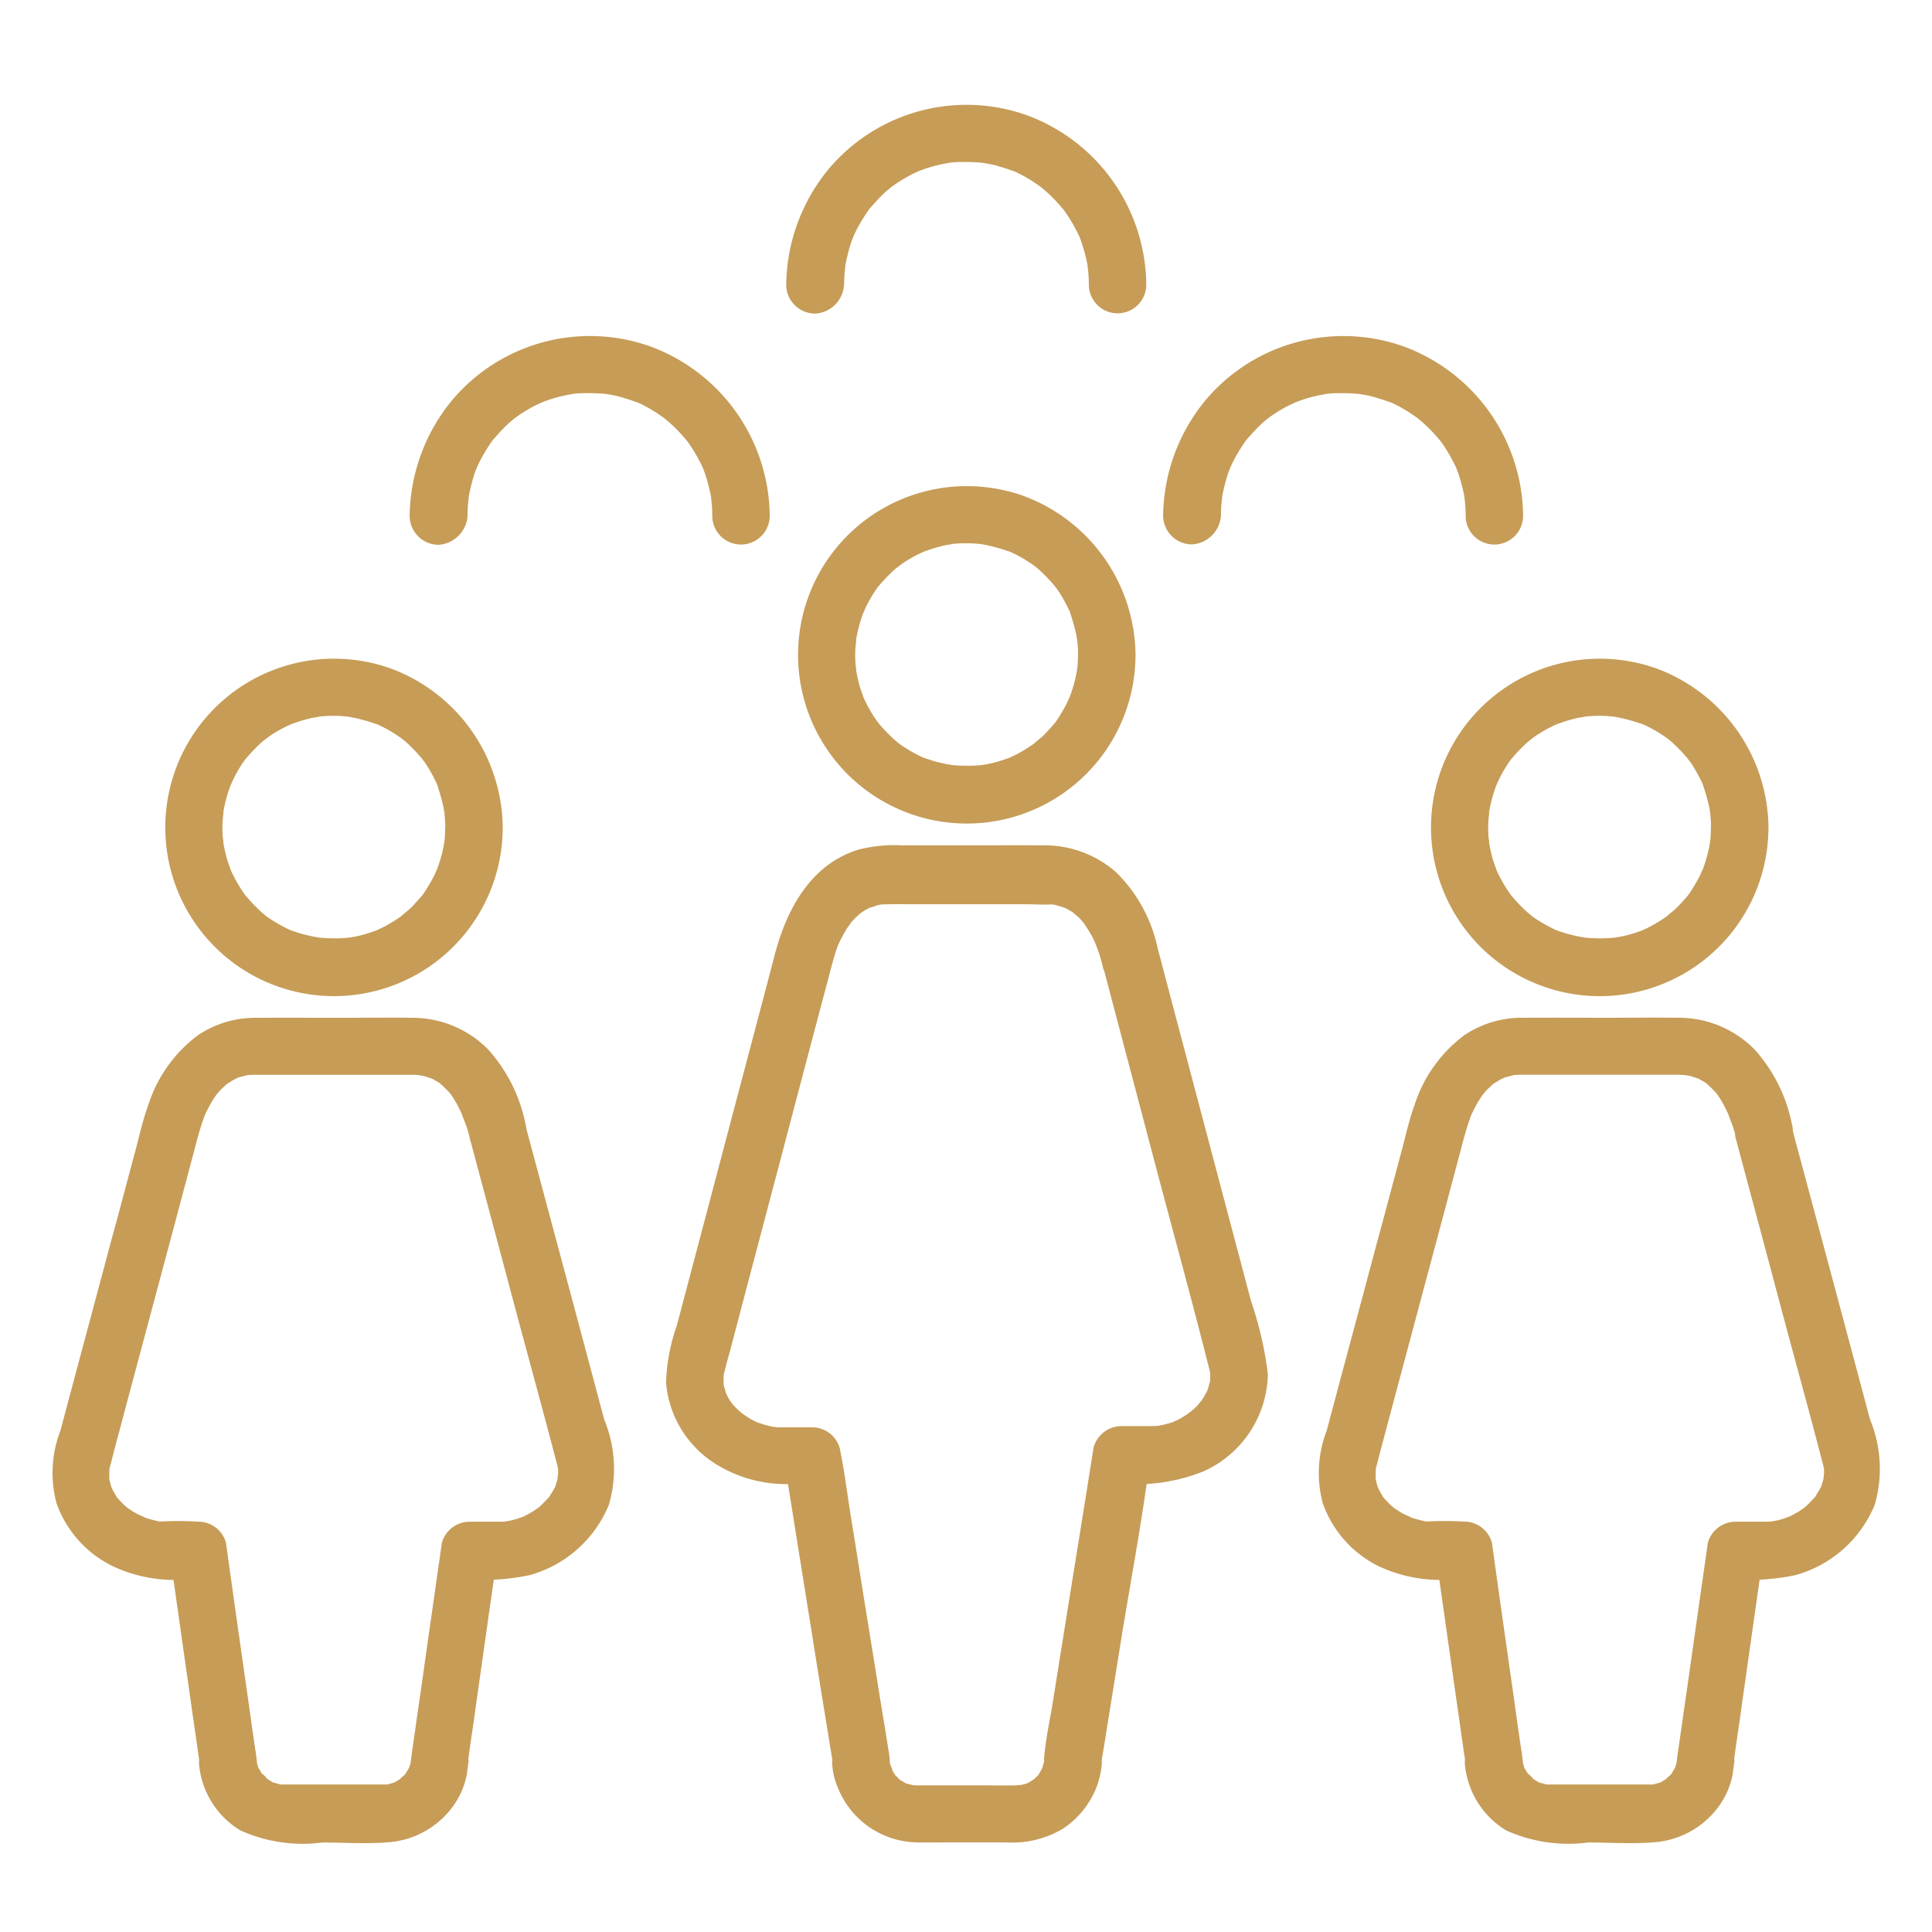 <svg xmlns="http://www.w3.org/2000/svg" width="74" height="74" viewBox="0 0 74 74"><g id="Group_325" data-name="Group 325" transform="translate(-778 -5267)"><g id="np_women_1186961_000000" transform="translate(776.575 5265.238)"><path id="Path_1065" data-name="Path 1065" d="M52.132,31.657c0,.141-.006.27-.015.411-.006.065-.015.132-.024.2,0-.015.029-.176.006-.044a5.1,5.1,0,0,1-.2.817c-.015.053-.118.329-.082.235a1.993,1.993,0,0,0-.1.22,7.159,7.159,0,0,1-.417.705c-.029.035-.059.082-.088.118.123-.162.024-.029-.006,0-.088.094-.167.191-.259.288s-.153.162-.241.235c-.044.035-.361.294-.182.162a5.243,5.243,0,0,1-.6.388,2.871,2.871,0,0,1-.3.153c-.059.029-.118.059-.176.082.147-.059.029-.015-.053.015a5.124,5.124,0,0,1-.711.2c-.073.015-.417.065-.2.035-.132.015-.27.024-.405.029a6.574,6.574,0,0,1-.764-.024c-.176-.015.167.029-.006,0-.065-.015-.132-.024-.2-.035-.147-.029-.288-.065-.435-.1-.112-.029-.22-.073-.323-.1-.044-.015-.088-.035-.141-.053.191.073.035.015-.006,0a5.729,5.729,0,0,1-.676-.367,3.23,3.23,0,0,1-.317-.22c.176.132-.112-.094-.147-.132a5.871,5.871,0,0,1-.529-.552c-.029-.029-.123-.162-.006,0a1.36,1.36,0,0,1-.088-.118c-.073-.1-.147-.212-.212-.323-.059-.094-.112-.191-.167-.294l-.088-.176c-.015-.024-.118-.264-.059-.132.035.094-.065-.182-.082-.235a3.188,3.188,0,0,1-.112-.382c-.029-.132-.059-.259-.082-.388,0-.015-.024-.176-.006-.053.024.147-.006-.123-.015-.153a4.21,4.21,0,0,1,0-.77c.006-.065.044-.367.006-.162q.035-.22.088-.441a6.111,6.111,0,0,1,.22-.705c-.082.212.065-.132.088-.182.059-.118.118-.229.182-.338s.132-.22.206-.323c.035-.053.073-.1.112-.153-.029.035-.132.153.006,0a6.254,6.254,0,0,1,.529-.552,1.551,1.551,0,0,1,.147-.123c.006-.006.132-.112.035-.035s.059-.035.082-.059c.053-.035.1-.073.162-.112a5.016,5.016,0,0,1,.676-.373c.029-.015.212-.088.088-.044s.035-.015.053-.015c.123-.035.25-.088.373-.123s.22-.059.338-.088c.059-.015.476-.073.25-.053a5.535,5.535,0,0,1,.764-.029c.118,0,.235.015.361.024.22.015.053.006.006,0l.241.044a6.9,6.9,0,0,1,.852.241c.118.044-.024-.015-.035-.024.088.035.176.082.264.123.118.059.229.118.338.182s.241.153.361.235c.024.015.182.141.082.059s.118.094.112.094a5.959,5.959,0,0,1,.573.582c.024.024.147.176.065.073s.088.123.088.118c.073.1.141.212.206.323s.141.25.206.382c.029.059.059.118.082.176.053.118-.044-.147.015.053a7.33,7.33,0,0,1,.235.852c.006.053.015.094.024.147.024.123-.006-.153.006.059a3.789,3.789,0,0,1,.032.532,1.1,1.1,0,0,0,2.2,0,6.563,6.563,0,0,0-4.313-6.1,6.47,6.47,0,0,0-7.11,1.954,6.462,6.462,0,1,0,11.422,4.142,1.115,1.115,0,0,0-1.1-1.1,1.127,1.127,0,0,0-1.1,1.1Z" transform="translate(-9.419 -4.816)" fill="#c69c57"></path><path id="Path_1066" data-name="Path 1066" d="M51.425,48.142l1.895,7.183c.72,2.738,1.478,5.47,2.168,8.211.006.029.015.065.024.094a.43.43,0,0,0,.015.059c.035.176.006-.241,0,.059,0,.094-.006.2-.006.294.006-.206.015-.059-.006-.006-.029.112-.059.22-.094.323-.059.167.123-.212-.023.053-.053.088-.094.176-.147.259a1.731,1.731,0,0,1-.112.162c.132-.176-.053.053-.082.088a1.884,1.884,0,0,1-.22.212c-.035.029-.264.2-.094.082-.141.094-.288.191-.435.27-.023.006-.323.147-.112.059a2.06,2.06,0,0,1-.288.094c-.065.023-.132.035-.2.053s-.3.044-.1.029c-.118.006-.229.015-.347.015H52.127a1.114,1.114,0,0,0-1.064.808q-.463,2.908-.934,5.817c-.212,1.331-.426,2.659-.638,4-.112.676-.264,1.357-.323,2.051-.006.065,0,.132-.006.206.006-.059.053-.182-.006,0a1.632,1.632,0,0,0-.053.191c-.006.015-.065.162-.015.053s-.1.162-.123.206c-.112.176-.035.035,0,.006a2.249,2.249,0,0,1-.167.167c-.088.088.024-.006.035-.023-.053.035-.1.073-.162.112a1.875,1.875,0,0,1-.167.094c.015-.006.162-.059.035-.015s-.22.065-.329.088c.212-.044-.053,0-.112,0-.447.006-.9,0-1.357,0H44.3c-.029,0-.3-.023-.153,0,.094.015-.176-.053-.235-.065s-.176-.088-.006,0c-.044-.024-.088-.044-.123-.065-.053-.035-.112-.065-.162-.1-.118-.082.141.162-.035-.035a.68.68,0,0,0-.1-.1c-.118-.112.088.132-.006,0a2.612,2.612,0,0,1-.167-.288c.1.191-.035-.132-.053-.191-.006-.015-.035-.176-.015-.053.024.147,0-.123,0-.153-.015-.141-.035-.27-.059-.405-.044-.3-.094-.611-.147-.911-.2-1.21-.388-2.433-.588-3.643-.229-1.4-.447-2.806-.676-4.216-.141-.852-.241-1.71-.411-2.55-.006-.044-.015-.088-.024-.132a1.1,1.1,0,0,0-1.064-.808H39a1.43,1.43,0,0,1-.191-.015c.162.006.059.015-.044-.006s-.22-.053-.329-.082a1.853,1.853,0,0,0-.182-.059c-.015-.006-.162-.065-.053-.015s-.065-.029-.094-.044c-.059-.029-.118-.059-.176-.094-.118-.065-.22-.141-.329-.212-.141-.094.118.1-.006-.006-.035-.029-.073-.065-.112-.094-.094-.088-.182-.182-.27-.279-.006-.015-.1-.141-.029-.035s-.035-.059-.053-.082c-.024-.044-.053-.082-.073-.123,0,0-.123-.259-.065-.123s-.023-.059-.029-.088c-.015-.059-.035-.123-.053-.182a.752.752,0,0,1-.029-.141c.053.2.006.065.006.006,0-.118,0-.229.006-.347s-.044.132.015-.065a.574.574,0,0,0,.029-.118c.065-.25.132-.494.2-.74q.947-3.6,1.9-7.2c.6-2.286,1.2-4.56,1.807-6.845.053-.191.1-.373.147-.564.065-.241.132-.485.212-.729.024-.065.044-.123.073-.191-.006.015-.065.147-.015.029s.112-.241.176-.361c.053-.1.112-.2.167-.294.044-.065.241-.323.1-.162.082-.094.162-.182.25-.27.035-.035.259-.229.162-.153s.132-.088.182-.118.112-.059.162-.088c.167-.1-.088.006.029-.015s.206-.065.308-.094c.059-.015.123-.024.182-.035-.024.006-.176.006-.053.006.094,0,.191-.006.288-.006.4-.006.793,0,1.2,0h4.04c.329,0,.676.024,1,.006.167-.006-.162-.044-.006-.006.044.015.094.015.141.029.118.029.235.065.353.1.065.024.153.094-.015-.006.035.024.082.035.118.059a2.334,2.334,0,0,1,.329.212c-.176-.118.015.024.082.082s.147.153.212.229c.029.035.123.162,0-.006.035.053.073.1.1.153.073.1.132.212.2.323s.1.206.153.308c.073.153-.059-.147.006.015.015.053.035.094.053.147a4.8,4.8,0,0,1,.232.761,1.1,1.1,0,1,0,2.127-.588,5.751,5.751,0,0,0-1.616-3.041,4.136,4.136,0,0,0-2.747-1.034c-1.184-.006-2.365,0-3.549,0H43.707a5.551,5.551,0,0,0-1.66.167c-1.827.564-2.747,2.292-3.2,4.025-.544,2.086-1.1,4.172-1.651,6.258q-1.049,3.975-2.1,7.947a7.208,7.208,0,0,0-.411,2.174,4.058,4.058,0,0,0,1.933,3.144,5.1,5.1,0,0,0,2.844.749h.829c-.353-.27-.705-.535-1.064-.808q.485,3.049.975,6.1.317,2.005.646,4.01c.065.388.123.779.191,1.169a2.434,2.434,0,0,1,.035.25c.015.123-.024-.338-.029-.065a2.683,2.683,0,0,0,.212.955,3.324,3.324,0,0,0,3.055,2.115c.455.006.911,0,1.357,0h2.057a3.753,3.753,0,0,0,2.189-.544,3.384,3.384,0,0,0,1.257-1.572,3.481,3.481,0,0,0,.206-.911c.035-.353-.029.094-.024.015.029-.25.082-.5.118-.749l.573-3.569c.373-2.356.829-4.706,1.14-7.074.006-.044.015-.094.023-.141-.353.27-.705.535-1.064.808a6.971,6.971,0,0,0,3.1-.464,4.165,4.165,0,0,0,2.491-3.731,13.634,13.634,0,0,0-.646-2.806Q55.7,55.7,54.315,50.463c-.259-.97-.514-1.945-.77-2.917a1.1,1.1,0,1,0-2.121.6Z" transform="translate(-7.748 -9.35)" fill="#c69c57"></path><path id="Path_1067" data-name="Path 1067" d="M19.906,40.446c0,.141-.006.27-.015.411-.006.065-.015.132-.024.2,0-.015.029-.176.006-.044a5.1,5.1,0,0,1-.2.817c-.015.053-.118.329-.082.235a1.994,1.994,0,0,0-.1.22,7.161,7.161,0,0,1-.417.705c-.029.035-.059.082-.088.118.123-.162.024-.029-.006,0-.088.094-.167.191-.259.288s-.153.162-.241.235c-.044.035-.361.294-.182.162a5.244,5.244,0,0,1-.6.388,2.871,2.871,0,0,1-.3.153c-.059.029-.118.059-.176.082.147-.059.029-.015-.053.015a5.123,5.123,0,0,1-.711.2c-.073.015-.417.065-.2.035-.132.015-.27.024-.405.029a6.573,6.573,0,0,1-.764-.024c-.176-.015.167.029-.006,0-.065-.015-.132-.024-.2-.035-.147-.029-.288-.065-.435-.1-.112-.029-.22-.073-.323-.1-.044-.015-.088-.035-.141-.053.191.073.035.015-.006,0a5.729,5.729,0,0,1-.676-.367,3.229,3.229,0,0,1-.317-.22c.176.132-.112-.094-.147-.132a5.871,5.871,0,0,1-.529-.552c-.029-.029-.123-.162-.006,0a1.36,1.36,0,0,1-.088-.118c-.073-.1-.147-.212-.212-.323-.059-.094-.112-.191-.167-.294l-.088-.176c-.015-.024-.118-.264-.059-.132.035.094-.065-.182-.082-.235a3.187,3.187,0,0,1-.112-.382c-.029-.132-.059-.259-.082-.388,0-.015-.024-.176-.006-.053.024.147-.006-.123-.015-.153a4.21,4.21,0,0,1,0-.77c.006-.065.044-.367.006-.162q.035-.22.088-.441a6.111,6.111,0,0,1,.22-.705c-.082.212.065-.132.088-.182.059-.118.118-.229.182-.338s.132-.22.206-.323c.035-.053.073-.1.112-.153-.029.035-.132.153.006,0a6.254,6.254,0,0,1,.529-.552,1.549,1.549,0,0,1,.147-.123c.006-.006.132-.112.035-.035s.059-.035.082-.059c.053-.035.1-.073.162-.112a5.016,5.016,0,0,1,.676-.373c.029-.015.212-.088.088-.044s.035-.015.053-.015c.123-.035.25-.088.373-.123s.22-.059.338-.088c.059-.015.476-.073.25-.053a5.536,5.536,0,0,1,.764-.029c.118,0,.235.015.361.024.22.015.053.006.006,0l.241.044a6.9,6.9,0,0,1,.852.241c.118.044-.024-.015-.035-.024.088.035.176.082.264.123.118.059.229.118.338.182s.241.153.361.235c.024.015.182.141.082.059s.118.094.112.094a5.959,5.959,0,0,1,.573.582c.024.024.147.176.065.073s.088.123.088.118c.073.1.141.212.206.323s.141.25.206.382c.029.059.059.118.082.176.053.118-.044-.147.015.053a7.331,7.331,0,0,1,.235.852c.006.053.015.094.024.147.024.123-.006-.153.006.059.018.194.032.361.032.532a1.1,1.1,0,1,0,2.2,0,6.563,6.563,0,0,0-4.313-6.1,6.47,6.47,0,0,0-7.11,1.954A6.462,6.462,0,1,0,22.11,40.446a1.1,1.1,0,1,0-2.2,0Z" transform="translate(-1.43 -6.995)" fill="#c69c57"></path><path id="Path_1068" data-name="Path 1068" d="M19.431,56.932c.552,2.071,1.111,4.142,1.66,6.214.564,2.115,1.152,4.231,1.7,6.352.029.1.015.123.006.006,0,.065.006.132.006.2,0,.044-.044.338.006.094a3.223,3.223,0,0,1-.112.417c-.053.162.073-.147,0,.006a1.63,1.63,0,0,1-.118.212c-.035.059-.073.112-.1.167-.147.235.123-.112-.073.088-.112.112-.206.22-.323.323-.024.015-.182.147-.088.073s-.118.073-.141.088a4.149,4.149,0,0,1-.405.22c-.153.082.147-.053-.024.006-.082.029-.162.059-.241.082s-.132.035-.2.053c-.029.006-.347.053-.1.029-.153.015-.317.015-.47.015h-1a1.106,1.106,0,0,0-1.064.808q-.331,2.314-.661,4.636c-.123.9-.259,1.786-.382,2.679-.029.191-.053.373-.082.564-.015.1-.029.2-.044.308,0,.035-.053.353,0,.112a1.831,1.831,0,0,1-.059.235c-.015.059-.112.235-.015.053a2.648,2.648,0,0,1-.147.25c-.141.229.141-.094-.065.073-.015.015-.25.22-.065.082a2.56,2.56,0,0,1-.241.153c-.22.153.167-.029-.088.044-.059.015-.123.035-.191.053-.264.088.182.015-.1.015h-4.01c-.308,0,.118.035-.053-.006-.082-.024-.153-.044-.235-.065-.264-.073.132.112-.088-.044a2.8,2.8,0,0,1-.241-.153c.229.176-.259-.308-.073-.073a2.562,2.562,0,0,1-.153-.241c-.132-.191.015.118-.044-.088-.029-.094-.053-.191-.073-.288.053.25.006-.073,0-.112-.006-.112-.029-.206-.044-.308-.006-.065-.024-.132-.029-.2-.112-.758-.212-1.513-.323-2.277q-.388-2.7-.764-5.406A1.1,1.1,0,0,0,9,71.574a12.661,12.661,0,0,0-1.416-.006c-.118.015.024.006.053.015-.053-.006-.094-.015-.147-.024-.112-.023-.22-.053-.329-.082s-.182-.059-.279-.094c.2.073-.123-.065-.182-.094a2.7,2.7,0,0,1-.259-.153c-.053-.035-.112-.073-.162-.112.015.015.123.1.029.024a2.664,2.664,0,0,1-.25-.235c-.035-.035-.065-.073-.094-.1s-.141-.167-.065-.073-.024-.029-.024-.044c-.029-.053-.065-.112-.094-.162s-.118-.259-.053-.082a2.449,2.449,0,0,1-.094-.317.751.751,0,0,1-.029-.141c.024.1.006.123.006.006s0-.229.006-.347-.035.132.015-.065c0-.006.006-.024.006-.029.053-.182.1-.373.147-.564.573-2.151,1.152-4.313,1.727-6.463q.727-2.71,1.445-5.42a1.7,1.7,0,0,1,.053-.191c.059-.22.123-.435.2-.646.015-.053.035-.094.053-.147-.006.015-.065.147-.015.029s.112-.241.176-.361a3.96,3.96,0,0,1,.329-.529c-.118.162.044-.053.094-.1.073-.082.153-.147.229-.22.035-.035.162-.123-.015,0a.665.665,0,0,1,.112-.073c.073-.044.153-.094.235-.141.029-.015.206-.094.073-.044s.024-.006.035-.015c.118-.035.241-.065.361-.094.2-.053-.118-.006.094-.015.065,0,.141-.006.206-.006h6.026c.053,0,.367.015.25.006s.167.035.22.044c.1.029.2.073.3.094.118.029-.044-.015-.059-.024.035.024.082.035.118.059.088.053.176.1.264.162.015.015.132.1.029.024s.088.082.088.088c.065.059.123.123.191.191.029.035.059.065.088.1.112.123-.094-.141-.006-.006a4.254,4.254,0,0,1,.338.573c.024.044.123.27.088.182-.053-.123.029.073.035.1.015.053.035.094.053.147a3.569,3.569,0,0,1,.226.734,1.1,1.1,0,0,0,2.127-.588,6.042,6.042,0,0,0-1.425-2.85,4.062,4.062,0,0,0-2.9-1.219c-.9-.015-1.816,0-2.718,0-1.072,0-2.145-.006-3.226,0a3.948,3.948,0,0,0-2.268.661A5.37,5.37,0,0,0,7.11,55.6c-.229.623-.367,1.293-.544,1.933-.3,1.116-.593,2.233-.9,3.349-.638,2.4-1.287,4.795-1.924,7.2a4.494,4.494,0,0,0-.153,2.785,4.272,4.272,0,0,0,2.145,2.409,5.567,5.567,0,0,0,2.556.529h.729c-.353-.27-.705-.535-1.064-.808.235,1.639.464,3.276.7,4.915.123.876.25,1.739.373,2.615.015.088.029.182.035.27,0,.023.006.053.006.073v.015c-.035-.229-.044-.259-.029-.088.015.132.029.264.053.388A3.311,3.311,0,0,0,10.629,83.4a5.8,5.8,0,0,0,3.144.464c.852,0,1.739.065,2.591-.015a3.357,3.357,0,0,0,2.5-1.5,3.049,3.049,0,0,0,.455-1.169c-.024.118.065-.494.059-.494-.405.059-.035.259-.035.182,0-.023.006-.053.006-.082.088-.711.206-1.425.3-2.139.27-1.886.535-3.784.808-5.67-.353.27-.705.535-1.064.808a8.383,8.383,0,0,0,2.315-.162,4.6,4.6,0,0,0,3.041-2.7,4.936,4.936,0,0,0-.182-3.261q-1.168-4.385-2.344-8.76c-.229-.858-.464-1.719-.69-2.579a1.124,1.124,0,0,0-1.357-.77,1.146,1.146,0,0,0-.746,1.372Z" transform="translate(0 -11.53)" fill="#c69c57"></path><path id="Path_1069" data-name="Path 1069" d="M84.366,40.446c0,.141-.006.27-.015.411-.006.065-.015.132-.023.2,0-.015.029-.176.006-.044a5.1,5.1,0,0,1-.2.817c-.015.053-.118.329-.082.235a1.992,1.992,0,0,0-.1.22,7.163,7.163,0,0,1-.417.705c-.029.035-.059.082-.088.118.123-.162.023-.029-.006,0-.088.094-.167.191-.259.288s-.153.162-.241.235c-.044.035-.361.294-.182.162a5.243,5.243,0,0,1-.6.388,2.871,2.871,0,0,1-.3.153c-.059.029-.118.059-.176.082.147-.059.029-.015-.053.015a5.123,5.123,0,0,1-.711.2c-.073.015-.417.065-.2.035-.132.015-.27.024-.405.029a6.573,6.573,0,0,1-.764-.024c-.176-.015.167.029-.006,0-.065-.015-.132-.024-.2-.035-.147-.029-.288-.065-.435-.1-.112-.029-.22-.073-.323-.1-.044-.015-.088-.035-.141-.053.191.073.035.015-.006,0a5.728,5.728,0,0,1-.676-.367,3.23,3.23,0,0,1-.317-.22c.176.132-.112-.094-.147-.132a5.87,5.87,0,0,1-.529-.552c-.029-.029-.123-.162-.006,0a1.358,1.358,0,0,1-.088-.118c-.073-.1-.147-.212-.212-.323-.059-.094-.112-.191-.167-.294l-.088-.176c-.015-.024-.118-.264-.059-.132.035.094-.065-.182-.082-.235a3.187,3.187,0,0,1-.112-.382c-.029-.132-.059-.259-.082-.388,0-.015-.024-.176-.006-.053.023.147-.006-.123-.015-.153a4.211,4.211,0,0,1,0-.77c.006-.065.044-.367.006-.162q.035-.22.088-.441a6.111,6.111,0,0,1,.22-.705c-.082.212.065-.132.088-.182.059-.118.118-.229.182-.338s.132-.22.206-.323c.035-.053.073-.1.112-.153-.029.035-.132.153.006,0a6.254,6.254,0,0,1,.529-.552,1.548,1.548,0,0,1,.147-.123c.006-.006.132-.112.035-.035s.059-.035.082-.059c.053-.035.1-.073.162-.112a5.016,5.016,0,0,1,.676-.373c.029-.015.212-.088.088-.044s.035-.015.053-.015c.123-.035.25-.088.373-.123s.22-.059.338-.088c.059-.015.476-.073.25-.053a5.536,5.536,0,0,1,.764-.029c.118,0,.235.015.361.024.22.015.053.006.006,0l.241.044a6.9,6.9,0,0,1,.852.241c.118.044-.023-.015-.035-.024.088.035.176.082.264.123.118.059.229.118.338.182s.241.153.361.235c.023.015.182.141.082.059s.118.094.112.094a5.959,5.959,0,0,1,.573.582c.024.024.147.176.065.073s.088.123.088.118c.073.1.141.212.206.323s.141.25.206.382c.029.059.059.118.082.176.053.118-.044-.147.015.053a7.331,7.331,0,0,1,.235.852c.006.053.015.094.024.147.023.123-.006-.153.006.059a4.951,4.951,0,0,1,.032.532,1.1,1.1,0,1,0,2.2,0,6.563,6.563,0,0,0-4.313-6.1,6.47,6.47,0,0,0-7.11,1.954A6.462,6.462,0,1,0,86.57,40.446a1.1,1.1,0,1,0-2.2,0Z" transform="translate(-17.41 -6.995)" fill="#c69c57"></path><path id="Path_1070" data-name="Path 1070" d="M83.9,56.932c.552,2.071,1.111,4.142,1.66,6.214.564,2.115,1.152,4.231,1.7,6.352.029.1.015.123.006.006,0,.065.006.132.006.2,0,.044-.044.338.006.094a3.223,3.223,0,0,1-.112.417c-.053.162.073-.147,0,.006a1.629,1.629,0,0,1-.118.212c-.035.059-.073.112-.1.167-.147.235.123-.112-.073.088-.112.112-.206.22-.323.323-.024.015-.182.147-.088.073s-.118.073-.141.088a4.148,4.148,0,0,1-.405.22c-.153.082.147-.053-.023.006-.082.029-.162.059-.241.082s-.132.035-.2.053c-.029.006-.347.053-.1.029-.153.015-.317.015-.47.015h-1a1.106,1.106,0,0,0-1.064.808q-.331,2.314-.661,4.636c-.123.9-.259,1.786-.382,2.679-.029.191-.053.373-.082.564-.015.1-.029.2-.044.308,0,.035-.053.353,0,.112a1.832,1.832,0,0,1-.059.235c-.015.059-.112.235-.015.053a2.648,2.648,0,0,1-.147.25c-.141.229.141-.094-.065.073-.015.015-.25.22-.065.082a2.56,2.56,0,0,1-.241.153c-.22.153.167-.029-.088.044-.059.015-.123.035-.191.053-.264.088.182.015-.1.015h-4.01c-.308,0,.118.035-.053-.006-.082-.024-.153-.044-.235-.065-.264-.073.132.112-.088-.044a2.8,2.8,0,0,1-.241-.153c.229.176-.259-.308-.073-.073a2.564,2.564,0,0,1-.153-.241c-.132-.191.015.118-.044-.088-.029-.094-.053-.191-.073-.288.053.25.006-.073,0-.112-.006-.112-.029-.206-.044-.308-.006-.065-.023-.132-.029-.2-.112-.758-.212-1.513-.323-2.277q-.388-2.7-.764-5.406a1.1,1.1,0,0,0-1.064-.808,12.661,12.661,0,0,0-1.416-.006c-.118.015.024.006.053.015-.053-.006-.094-.015-.147-.024-.112-.023-.22-.053-.329-.082s-.182-.059-.279-.094c.2.073-.123-.065-.182-.094a2.7,2.7,0,0,1-.259-.153c-.053-.035-.112-.073-.162-.112.015.015.123.1.029.024a2.665,2.665,0,0,1-.25-.235c-.035-.035-.065-.073-.094-.1s-.141-.167-.065-.073-.024-.029-.024-.044c-.029-.053-.065-.112-.094-.162s-.118-.259-.053-.082a2.449,2.449,0,0,1-.094-.317.751.751,0,0,1-.029-.141c.023.1.006.123.006.006s0-.229.006-.347-.035.132.015-.065c0-.006.006-.024.006-.029.053-.182.1-.373.147-.564.573-2.151,1.152-4.313,1.727-6.463q.727-2.71,1.445-5.42a1.7,1.7,0,0,1,.053-.191c.059-.22.123-.435.2-.646.015-.053.035-.094.053-.147-.006.015-.065.147-.015.029s.112-.241.176-.361a3.96,3.96,0,0,1,.329-.529c-.118.162.044-.053.094-.1.073-.082.153-.147.229-.22.035-.035.162-.123-.015,0a.665.665,0,0,1,.112-.073c.073-.044.153-.094.235-.141.029-.015.206-.094.073-.044s.023-.006.035-.015c.118-.035.241-.065.361-.094.2-.053-.118-.006.094-.015.065,0,.141-.006.206-.006h6.026c.053,0,.367.015.25.006s.167.035.22.044c.1.029.2.073.3.094.118.029-.044-.015-.059-.024.035.024.082.035.118.059.088.053.176.1.264.162.015.015.132.1.029.024s.088.082.088.088c.065.059.123.123.191.191.029.035.059.065.088.1.112.123-.094-.141-.006-.006a4.254,4.254,0,0,1,.338.573c.024.044.123.27.088.182-.053-.123.029.073.035.1.015.053.035.094.053.147a3.759,3.759,0,0,1,.226.734,1.1,1.1,0,0,0,2.127-.588,6.042,6.042,0,0,0-1.425-2.85,4.062,4.062,0,0,0-2.9-1.219c-.9-.015-1.816,0-2.718,0-1.072,0-2.145-.006-3.226,0a3.948,3.948,0,0,0-2.268.661,5.37,5.37,0,0,0-1.91,2.665c-.229.623-.367,1.293-.544,1.933-.3,1.116-.593,2.233-.9,3.349-.638,2.4-1.287,4.795-1.924,7.2a4.494,4.494,0,0,0-.153,2.785A4.272,4.272,0,0,0,70.2,73.275a5.567,5.567,0,0,0,2.556.529h.729c-.353-.27-.705-.535-1.064-.808.235,1.639.464,3.276.7,4.915.123.876.25,1.739.373,2.615.015.088.029.182.035.27,0,.023.006.053.006.073v.015c-.035-.229-.044-.259-.029-.088.015.132.029.264.053.388A3.311,3.311,0,0,0,75.094,83.4a5.8,5.8,0,0,0,3.144.464c.852,0,1.739.065,2.591-.015a3.357,3.357,0,0,0,2.5-1.5,3.049,3.049,0,0,0,.455-1.169c-.023.118.065-.494.059-.494-.405.059-.035.259-.035.182,0-.023.006-.053.006-.082.088-.711.206-1.425.3-2.139.27-1.886.535-3.784.808-5.67-.353.27-.705.535-1.064.808a8.383,8.383,0,0,0,2.315-.162,4.6,4.6,0,0,0,3.041-2.7,4.936,4.936,0,0,0-.182-3.261q-1.168-4.385-2.344-8.76c-.229-.858-.464-1.719-.69-2.579a1.124,1.124,0,0,0-1.357-.77,1.143,1.143,0,0,0-.746,1.372Z" transform="translate(-15.981 -11.53)" fill="#c69c57"></path><path id="Path_1071" data-name="Path 1071" d="M62.218,24.4c0-.141.006-.27.015-.411.006-.059.059-.441.015-.206a7.282,7.282,0,0,1,.206-.867c.035-.123.088-.241.132-.367-.082.2.059-.118.088-.176a6.646,6.646,0,0,1,.441-.74c.035-.053.073-.1.112-.153-.123.162-.024.029.006,0,.088-.094.167-.191.259-.288s.176-.182.27-.27A1.367,1.367,0,0,1,63.9,20.8c.015-.015.264-.212.073-.065a5.938,5.938,0,0,1,.638-.417,3.843,3.843,0,0,1,.347-.176c.059-.029.118-.053.176-.082-.22.094.073-.024.094-.029a5.28,5.28,0,0,1,.758-.212c.053-.015.435-.073.2-.044a3.652,3.652,0,0,1,.505-.035,7.615,7.615,0,0,1,.817.029c.044.006.212.035.006,0,.065.015.132.024.2.035a3.218,3.218,0,0,1,.476.118c.123.035.25.073.373.118.059.024.123.044.182.065-.044-.015-.182-.088.006,0a5.561,5.561,0,0,1,.72.4c.118.082.241.162.353.25-.176-.132.112.094.147.132a5.548,5.548,0,0,1,.564.582c.024.024.147.176.065.073s.073.094.088.118c.094.132.176.264.259.405s.153.279.229.426c.029.059.053.118.082.176-.065-.147-.015-.029.015.053a6.443,6.443,0,0,1,.25.9c.015.065.024.132.035.2-.044-.241.006.082.006.112.015.167.024.338.024.505a1.1,1.1,0,0,0,2.2,0,6.985,6.985,0,0,0-4.548-6.478,6.9,6.9,0,0,0-7.574,2A7.084,7.084,0,0,0,60,24.432a1.11,1.11,0,0,0,1.1,1.1A1.185,1.185,0,0,0,62.218,24.4Z" transform="translate(-14.025 -2.918)" fill="#c69c57"></path><path id="Path_1072" data-name="Path 1072" d="M23.847,24.4c0-.141.006-.27.015-.411.006-.059.059-.441.015-.206a7.282,7.282,0,0,1,.206-.867c.035-.123.088-.241.132-.367-.082.2.059-.118.088-.176a6.646,6.646,0,0,1,.441-.74c.035-.053.073-.1.112-.153-.123.162-.024.029.006,0,.088-.094.167-.191.259-.288s.176-.182.27-.27a1.367,1.367,0,0,1,.141-.123c.015-.015.264-.212.073-.065a5.938,5.938,0,0,1,.638-.417,3.842,3.842,0,0,1,.347-.176c.059-.029.118-.053.176-.082-.22.094.073-.024.094-.029a5.279,5.279,0,0,1,.758-.212c.053-.015.435-.073.2-.044a3.652,3.652,0,0,1,.505-.035,7.615,7.615,0,0,1,.817.029c.044.006.212.035.006,0,.065.015.132.024.2.035a3.218,3.218,0,0,1,.476.118c.123.035.25.073.373.118.059.024.123.044.182.065-.044-.015-.182-.088.006,0a5.561,5.561,0,0,1,.72.4c.118.082.241.162.353.25-.176-.132.112.094.147.132a5.548,5.548,0,0,1,.564.582c.024.024.147.176.065.073s.073.094.088.118c.094.132.176.264.259.405s.153.279.229.426c.029.059.053.118.082.176-.065-.147-.015-.029.015.053a6.443,6.443,0,0,1,.25.9c.015.065.024.132.035.2-.044-.241.006.082.006.112.015.167.024.338.024.505a1.1,1.1,0,0,0,2.2,0,6.985,6.985,0,0,0-4.548-6.478,6.9,6.9,0,0,0-7.574,2,7.084,7.084,0,0,0-1.669,4.489,1.11,1.11,0,0,0,1.1,1.1A1.187,1.187,0,0,0,23.847,24.4Z" transform="translate(-4.513 -2.918)" fill="#c69c57"></path><path id="Path_1073" data-name="Path 1073" d="M43.027,12.628c0-.141.006-.27.015-.411.006-.059.059-.441.015-.206a7.282,7.282,0,0,1,.206-.867c.035-.123.088-.241.132-.367-.082.2.059-.118.088-.176a6.645,6.645,0,0,1,.441-.74c.035-.053.073-.1.112-.153-.123.162-.024.029.006,0,.088-.094.167-.191.259-.288s.176-.182.27-.27a1.367,1.367,0,0,1,.141-.123c.015-.015.264-.212.073-.065a5.938,5.938,0,0,1,.638-.417,3.842,3.842,0,0,1,.347-.176c.059-.029.118-.053.176-.082-.22.094.073-.024.094-.029a5.279,5.279,0,0,1,.758-.212c.053-.015.435-.073.2-.044a3.652,3.652,0,0,1,.505-.035,7.615,7.615,0,0,1,.817.029c.044.006.212.035.006,0,.065.015.132.024.2.035A3.218,3.218,0,0,1,49,8.148c.123.035.25.073.373.118.059.024.123.044.182.065-.044-.015-.182-.088.006,0a5.561,5.561,0,0,1,.72.4c.118.082.241.162.353.25-.176-.132.112.094.147.132a5.548,5.548,0,0,1,.564.582c.024.024.147.176.065.073s.073.094.088.118c.094.132.176.264.259.405s.153.279.229.426c.029.059.053.118.082.176-.065-.147-.015-.029.015.053a6.443,6.443,0,0,1,.25.9c.015.065.024.132.035.2-.044-.241.006.082.006.112.015.167.024.338.024.505a1.1,1.1,0,0,0,2.2,0,6.985,6.985,0,0,0-4.548-6.478,6.9,6.9,0,0,0-7.574,2,7.084,7.084,0,0,0-1.669,4.489,1.11,1.11,0,0,0,1.1,1.1,1.172,1.172,0,0,0,1.116-1.137Z" transform="translate(-9.268)" fill="#c69c57"></path></g><rect id="Rectangle_337" data-name="Rectangle 337" width="74" height="74" transform="translate(778 5267)" fill="none"></rect></g></svg>